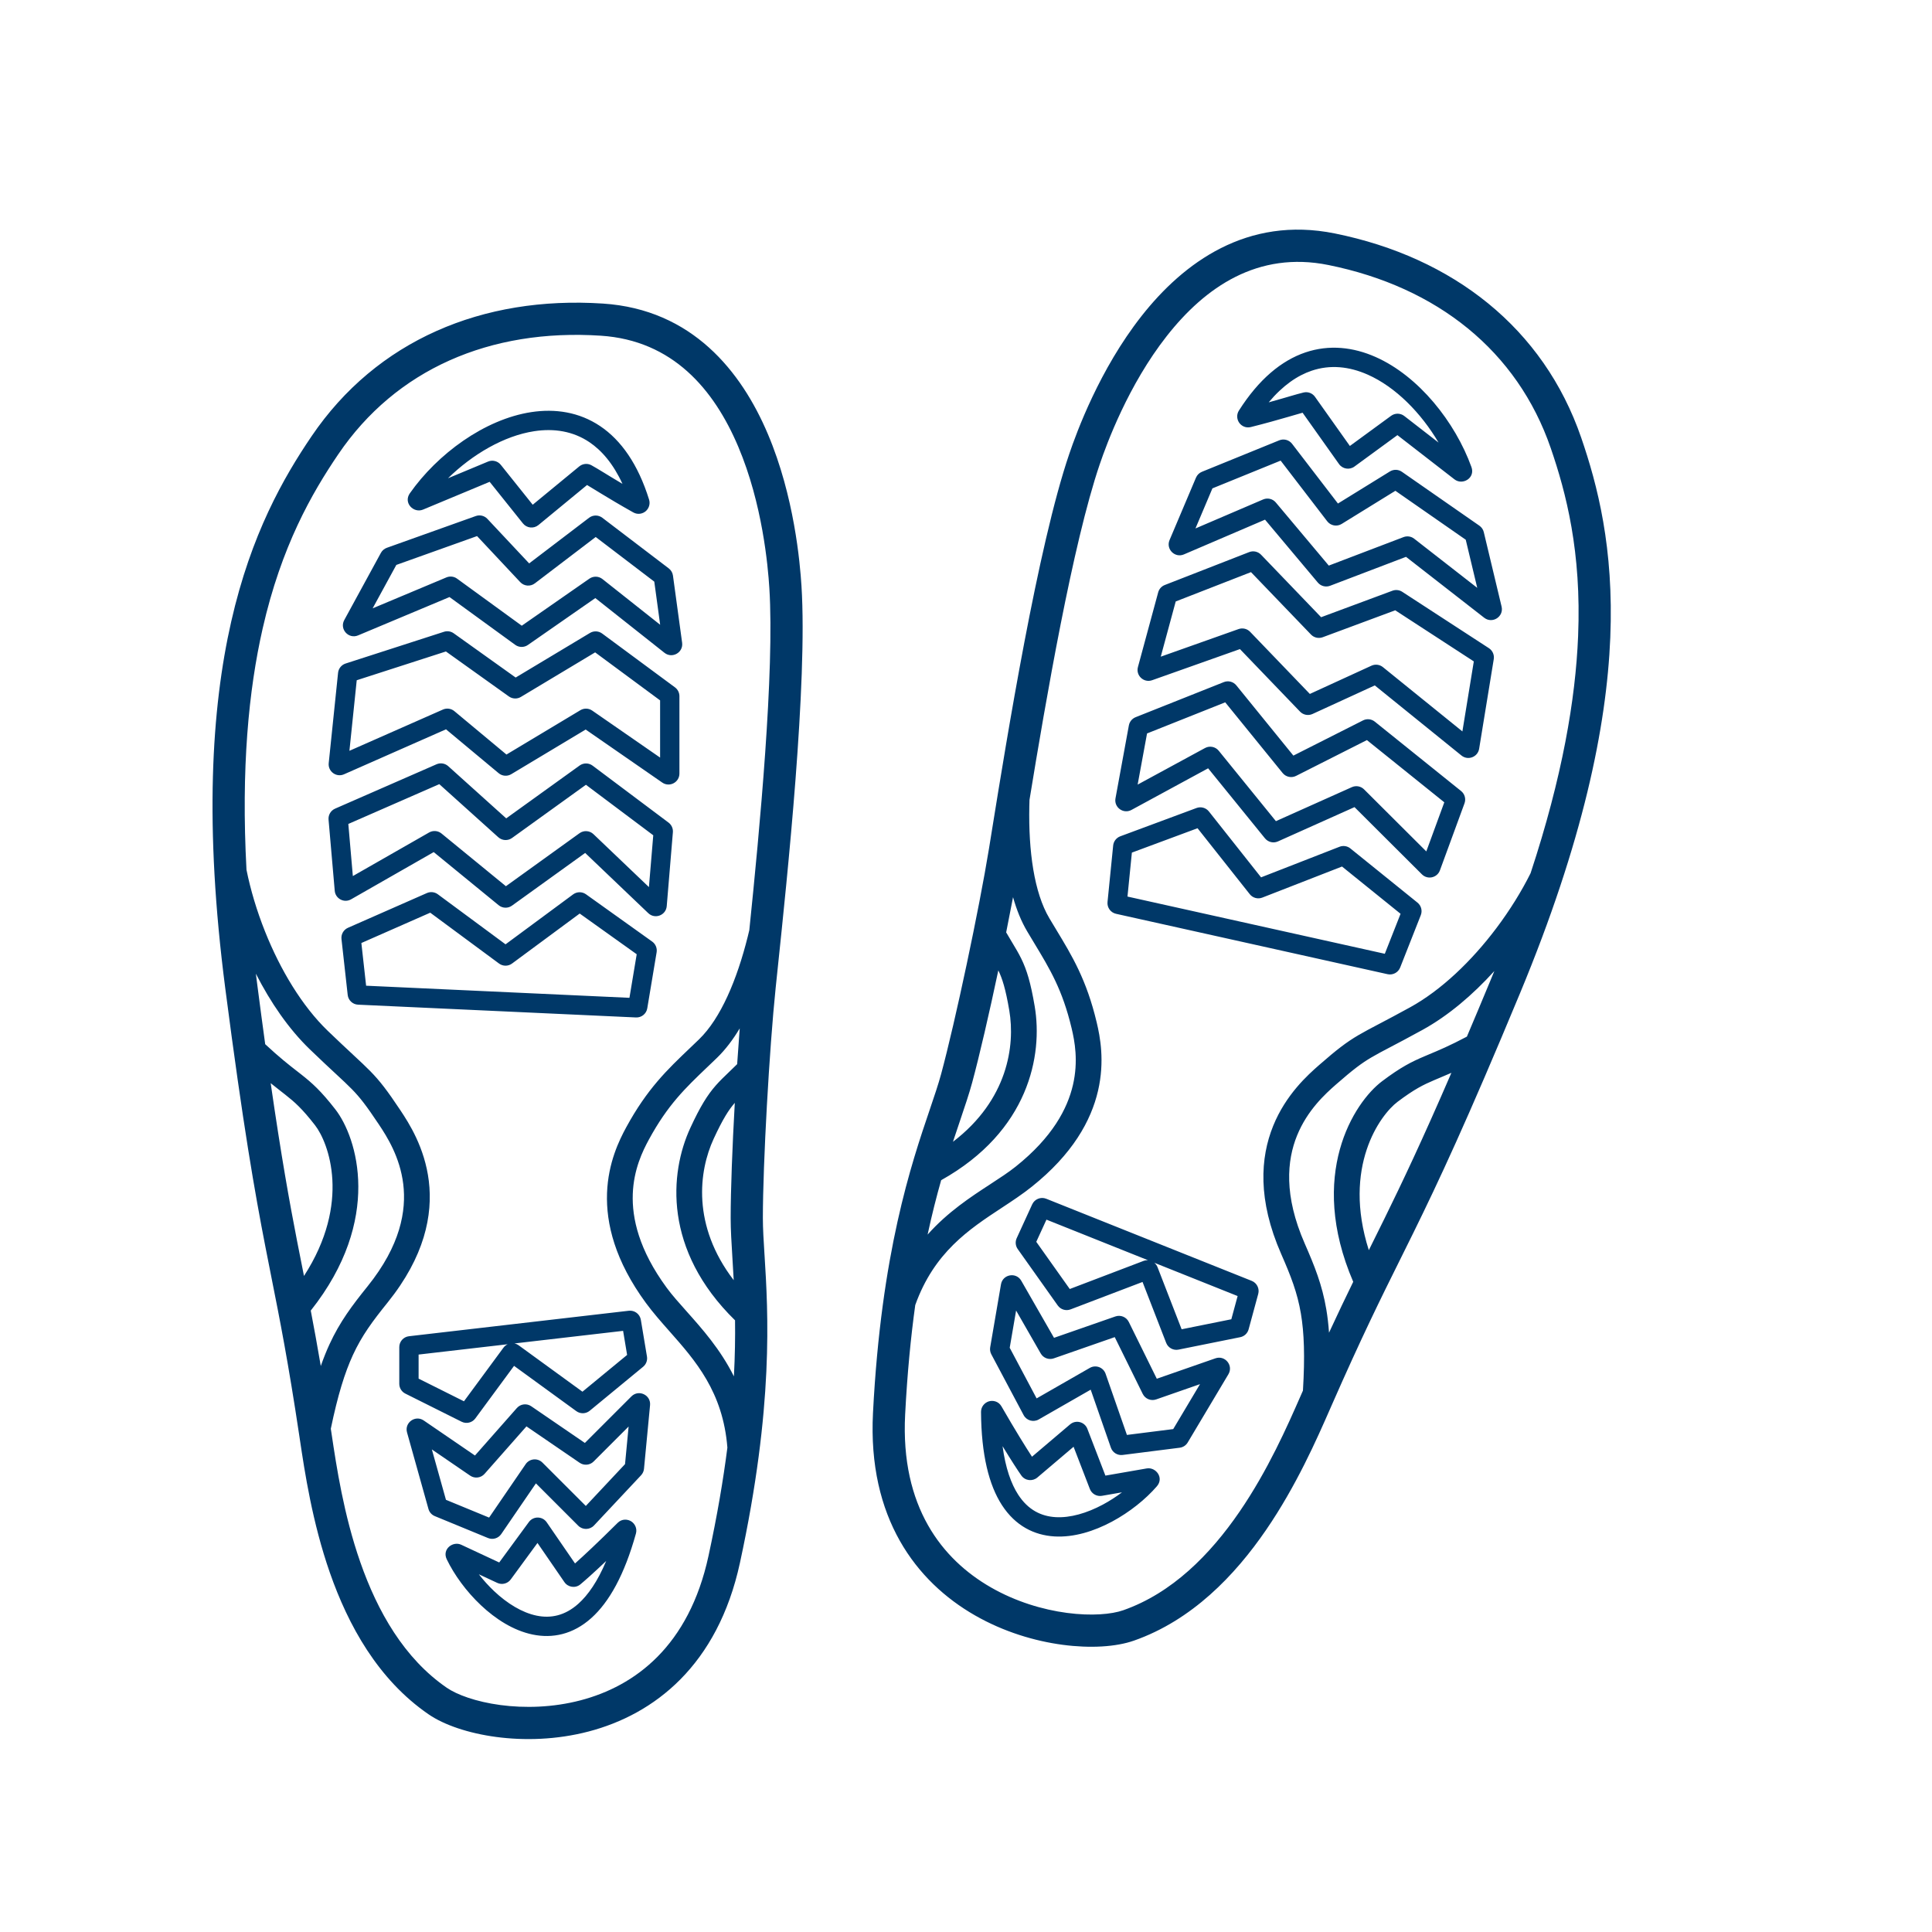 <svg width="120" height="120" viewBox="0 0 120 120" fill="none" xmlns="http://www.w3.org/2000/svg">
<path fill-rule="evenodd" clip-rule="evenodd" d="M82.904 14.499C90.259 15.985 95.874 20.39 98.211 27.183C99.222 30.123 100.246 34.039 100.018 39.601C99.79 45.148 98.319 52.283 94.415 61.682C91.106 69.65 89.328 73.436 87.794 76.556C87.509 77.135 87.234 77.689 86.959 78.243L86.959 78.243L86.959 78.243C85.758 80.66 84.571 83.05 82.693 87.328L82.609 87.52C81.795 89.375 80.523 92.278 78.641 95.023C76.697 97.86 74.032 100.638 70.429 101.903C69.313 102.294 67.714 102.389 66.007 102.162C64.28 101.933 62.348 101.362 60.552 100.331C56.906 98.24 53.887 94.287 54.223 87.756C54.735 77.802 56.595 72.318 57.755 68.901C58.04 68.06 58.283 67.345 58.453 66.718C59.334 63.466 60.82 56.445 61.427 52.712C61.483 52.364 61.545 51.979 61.613 51.56L61.613 51.56L61.613 51.56L61.613 51.559L61.613 51.559C62.536 45.844 64.457 33.938 66.413 28.196C66.874 26.839 68.294 22.951 70.896 19.639C73.503 16.319 77.456 13.399 82.904 14.499ZM96.32 27.834C94.246 21.808 89.273 17.826 82.508 16.46C78.116 15.573 74.849 17.843 72.469 20.874C70.083 23.912 68.749 27.537 68.306 28.84C66.63 33.762 64.953 43.508 63.944 49.681C63.94 49.816 63.936 49.95 63.933 50.085C63.877 52.855 64.226 55.435 65.181 57.041C65.322 57.278 65.46 57.507 65.598 57.733L65.598 57.734C66.593 59.378 67.488 60.856 68.117 63.5C68.328 64.383 68.627 65.915 68.2 67.754C67.769 69.608 66.62 71.689 64.081 73.713C63.499 74.178 62.865 74.595 62.218 75.021C60.188 76.356 58.022 77.782 56.848 81.059C56.573 83.044 56.352 85.294 56.22 87.859C55.925 93.59 58.512 96.856 61.547 98.596C63.09 99.482 64.767 99.98 66.271 100.18C67.796 100.382 69.051 100.267 69.767 100.015C72.799 98.951 75.161 96.564 76.991 93.893C78.764 91.305 79.973 88.551 80.789 86.689L80.862 86.524L80.928 86.373C81.057 84.225 81.001 82.778 80.802 81.596C80.58 80.279 80.174 79.25 79.575 77.883C78.105 74.529 78.278 71.905 79.079 69.93C79.867 67.987 81.227 66.768 81.938 66.147C83.038 65.186 83.626 64.735 84.378 64.293C84.733 64.084 85.147 63.866 85.683 63.584L85.684 63.584L85.684 63.584C86.19 63.318 86.804 62.995 87.582 62.567C89.522 61.5 91.408 59.689 92.943 57.648C93.784 56.53 94.506 55.362 95.067 54.237C97.046 48.237 97.859 43.425 98.019 39.519C98.235 34.273 97.275 30.611 96.32 27.834ZM57.615 76.683C57.886 75.425 58.172 74.307 58.457 73.304C63.91 70.257 64.78 65.532 64.267 62.505C64.02 61.045 63.778 60.245 63.428 59.534C63.262 59.196 63.077 58.889 62.884 58.568L62.875 58.553C62.757 58.358 62.632 58.15 62.495 57.912C62.646 57.159 62.79 56.423 62.922 55.725C63.142 56.508 63.432 57.23 63.806 57.859C63.951 58.104 64.093 58.338 64.23 58.565L64.232 58.568L64.232 58.568L64.232 58.569C65.217 60.198 65.992 61.479 66.561 63.87C66.751 64.666 66.986 65.911 66.642 67.392C66.301 68.858 65.372 70.638 63.084 72.462C62.638 72.818 62.103 73.166 61.519 73.546L61.519 73.547L61.519 73.547C60.3 74.341 58.871 75.272 57.615 76.683ZM59.636 69.588C59.495 70.004 59.345 70.446 59.19 70.919C62.596 68.318 63.057 64.941 62.69 62.772C62.46 61.415 62.254 60.782 62.008 60.271C61.441 62.947 60.836 65.569 60.383 67.242C60.194 67.938 59.934 68.705 59.636 69.588L59.636 69.588L59.636 69.588ZM92.816 60.313C92.735 60.513 92.652 60.713 92.568 60.915C92.046 62.173 91.562 63.326 91.111 64.387C90.036 64.955 89.35 65.242 88.768 65.485L88.768 65.485L88.765 65.486C88.662 65.53 88.561 65.572 88.463 65.614C87.671 65.951 87.013 66.277 85.844 67.157C84.092 68.476 81.197 72.978 84.051 79.616C83.589 80.562 83.099 81.585 82.548 82.776C82.512 82.258 82.456 81.781 82.38 81.331C82.124 79.81 81.65 78.633 81.04 77.241C79.728 74.246 79.937 72.071 80.562 70.531C81.2 68.959 82.31 67.947 82.99 67.352C84.063 66.415 84.564 66.04 85.189 65.672C85.532 65.47 85.893 65.281 86.383 65.024L86.383 65.024L86.383 65.024C86.873 64.767 87.492 64.442 88.352 63.969C89.956 63.087 91.479 61.789 92.816 60.313ZM85.999 75.673C87.091 73.451 88.313 70.88 90.149 66.635C89.864 66.761 89.615 66.865 89.388 66.96C89.284 67.004 89.185 67.045 89.089 67.086C88.406 67.377 87.863 67.64 86.806 68.435C85.714 69.257 83.369 72.49 85.02 77.65L85.171 77.347L85.171 77.347L85.171 77.346L85.171 77.346L85.171 77.346C85.445 76.795 85.718 76.245 85.999 75.673ZM87.222 25.838L89.352 27.49C88.271 25.652 86.682 24.034 84.949 23.268C83.804 22.762 82.62 22.635 81.465 23.027C80.586 23.325 79.681 23.938 78.801 24.99C79.118 24.902 79.407 24.82 79.665 24.745C79.789 24.709 79.908 24.674 80.02 24.642L80.02 24.641C80.438 24.52 80.77 24.423 80.973 24.377C81.251 24.314 81.524 24.431 81.676 24.646L83.843 27.7L86.404 25.827C86.649 25.648 86.982 25.652 87.222 25.838ZM76.952 25.499C78.187 23.558 79.591 22.395 81.079 21.89C82.572 21.384 84.07 21.567 85.434 22.17C88.129 23.361 90.383 26.22 91.394 29.009C91.642 29.695 90.839 30.161 90.34 29.774L86.796 27.027L84.125 28.98C83.819 29.203 83.389 29.133 83.169 28.824L80.906 25.635C80.764 25.675 80.592 25.725 80.388 25.784L80.387 25.785L80.384 25.785C80.267 25.82 80.138 25.857 79.999 25.897C79.392 26.073 78.61 26.295 77.688 26.526C77.374 26.605 77.098 26.452 76.96 26.245C76.825 26.042 76.792 25.75 76.952 25.499ZM86.669 30.484L91.04 33.524L91.754 36.512L87.836 33.459C87.649 33.313 87.398 33.276 87.176 33.36L82.533 35.13L79.243 31.21C79.051 30.98 78.73 30.904 78.455 31.022L74.252 32.823L75.305 30.334L79.543 28.61L82.436 32.378C82.649 32.655 83.036 32.726 83.333 32.543L86.669 30.484ZM87.075 29.304C86.853 29.149 86.56 29.141 86.329 29.283L83.102 31.275L80.253 27.565C80.067 27.323 79.741 27.234 79.457 27.349L74.654 29.304C74.487 29.371 74.354 29.503 74.284 29.669L72.643 33.545C72.405 34.109 72.975 34.676 73.537 34.435L78.573 32.277L81.852 36.184C82.038 36.406 82.344 36.486 82.615 36.383L87.33 34.586L92.187 38.37C92.694 38.765 93.416 38.301 93.266 37.675L92.161 33.052C92.123 32.89 92.025 32.748 91.888 32.652L87.075 29.304ZM86.489 36.69C86.691 36.615 86.916 36.641 87.096 36.758L92.48 40.26C92.705 40.407 92.823 40.674 92.78 40.94L91.872 46.507C91.788 47.022 91.179 47.255 90.773 46.926L85.391 42.572L81.522 44.347C81.259 44.467 80.948 44.408 80.748 44.2L77.015 40.316L71.563 42.249C71.046 42.433 70.535 41.96 70.679 41.431L71.937 36.791C71.993 36.583 72.145 36.414 72.346 36.336L77.588 34.292C77.844 34.192 78.135 34.256 78.326 34.454L82.057 38.336L86.489 36.69ZM91.541 41.081L86.661 37.907L82.155 39.58C81.901 39.674 81.615 39.608 81.428 39.413L77.701 35.536L73.026 37.358L72.097 40.787L76.93 39.073C77.182 38.984 77.462 39.05 77.647 39.243L81.357 43.102L85.184 41.347C85.419 41.239 85.695 41.274 85.895 41.436L90.832 45.43L91.541 41.081ZM84.901 45.968L89.708 49.833L88.59 52.883L84.725 49.03C84.526 48.831 84.224 48.776 83.967 48.891L79.249 51.004L75.698 46.63C75.492 46.376 75.133 46.305 74.846 46.461L70.661 48.733L71.245 45.556L76.101 43.623L79.667 48.014C79.868 48.262 80.216 48.336 80.501 48.192L84.901 45.968ZM85.392 44.823C85.184 44.655 84.897 44.625 84.659 44.746L80.334 46.932L76.792 42.57C76.605 42.339 76.289 42.257 76.013 42.367L70.534 44.547C70.316 44.634 70.159 44.826 70.116 45.056L69.285 49.586C69.181 50.148 69.776 50.579 70.278 50.306L75.039 47.721L78.569 52.07C78.764 52.309 79.094 52.388 79.375 52.262L84.131 50.132L88.318 54.307C88.669 54.657 89.266 54.525 89.436 54.059L90.963 49.896C91.064 49.622 90.978 49.314 90.751 49.132L85.392 44.823ZM83.2 52.594C83.427 52.505 83.685 52.545 83.874 52.698L88.043 56.064C88.274 56.251 88.357 56.566 88.248 56.843L86.967 60.094C86.844 60.405 86.513 60.581 86.186 60.509L69.319 56.758C68.983 56.683 68.756 56.369 68.79 56.026L69.141 52.515C69.167 52.257 69.338 52.036 69.581 51.945L74.319 50.186C74.595 50.084 74.906 50.171 75.088 50.402L78.327 54.494L83.2 52.594ZM86.992 56.758L83.355 53.822L78.405 55.751C78.127 55.86 77.81 55.774 77.625 55.54L74.382 51.443L70.303 52.957L70.03 55.687L86.013 59.241L86.992 56.758ZM64.997 75.754L71.308 78.276C71.213 78.27 71.115 78.284 71.02 78.32L66.445 80.063L64.365 77.132L64.997 75.754ZM71.697 78.432L76.871 80.5L76.48 81.942L73.393 82.564L71.897 78.709C71.853 78.597 71.783 78.503 71.697 78.432ZM64.983 74.456C64.647 74.322 64.264 74.475 64.112 74.804L63.149 76.905C63.048 77.126 63.072 77.384 63.213 77.582L65.699 81.086C65.879 81.339 66.206 81.438 66.496 81.328L70.965 79.625L72.433 83.407C72.552 83.715 72.877 83.893 73.201 83.827L77.032 83.055C77.285 83.004 77.487 82.815 77.554 82.566L78.151 80.367C78.241 80.033 78.067 79.685 77.747 79.557L64.983 74.456ZM64.641 84.066L63.112 81.4L62.715 83.712L64.386 86.857L67.691 84.962C68.061 84.751 68.531 84.926 68.671 85.328L69.995 89.126L72.871 88.763L74.535 85.971L71.812 86.92C71.488 87.033 71.13 86.887 70.978 86.579L69.239 83.051L65.454 84.37C65.145 84.478 64.803 84.35 64.641 84.066ZM62.173 79.772C62.281 79.144 63.116 78.996 63.433 79.549L65.467 83.095L69.278 81.767C69.602 81.654 69.96 81.8 70.111 82.108L71.851 85.636L75.491 84.368C76.09 84.159 76.624 84.813 76.298 85.358L73.771 89.595C73.664 89.775 73.48 89.895 73.273 89.921L69.728 90.37C69.409 90.41 69.106 90.222 69 89.919L67.745 86.315L64.517 88.165C64.184 88.356 63.759 88.234 63.579 87.894L61.572 84.118C61.502 83.985 61.477 83.832 61.502 83.684L62.173 79.772ZM67.538 88.746C67.37 88.309 66.821 88.169 66.464 88.472L64.099 90.48C63.712 89.886 63.071 88.858 62.201 87.349C62.016 87.028 61.66 86.961 61.403 87.046C61.157 87.128 60.931 87.367 60.933 87.701C60.951 90.357 61.423 92.24 62.237 93.493C63.072 94.777 64.238 95.354 65.486 95.43C66.703 95.504 67.962 95.102 69.06 94.515C70.163 93.925 71.158 93.121 71.855 92.317C72.317 91.784 71.787 91.11 71.225 91.207L68.659 91.653L67.538 88.746ZM66.682 89.861L67.693 92.483C67.81 92.785 68.124 92.964 68.444 92.908L69.688 92.692C69.319 92.971 68.916 93.231 68.494 93.457C67.51 93.982 66.477 94.288 65.559 94.232C64.673 94.178 63.861 93.79 63.243 92.839C62.806 92.166 62.454 91.192 62.271 89.824C62.846 90.769 63.241 91.368 63.437 91.646C63.673 91.98 64.135 92.023 64.431 91.772L66.682 89.861ZM37.449 18.855C29.961 18.364 23.389 21.146 19.355 27.092C17.61 29.664 15.597 33.176 14.362 38.604C13.13 44.017 12.683 51.289 13.991 61.382C15.101 69.938 15.826 74.057 16.49 77.47C16.613 78.103 16.734 78.71 16.854 79.316L16.854 79.317L16.854 79.317C17.381 81.964 17.901 84.581 18.594 89.201L18.625 89.409C18.925 91.412 19.394 94.546 20.491 97.689C21.625 100.936 23.47 104.314 26.616 106.477C27.591 107.147 29.11 107.657 30.816 107.885C32.544 108.116 34.558 108.07 36.561 107.546C40.627 106.481 44.576 103.456 45.96 97.065C48.071 87.323 47.71 81.544 47.486 77.942L47.485 77.942C47.43 77.056 47.383 76.302 47.383 75.653C47.383 72.283 47.786 65.118 48.178 61.356C48.214 61.006 48.255 60.618 48.299 60.196C48.904 54.439 50.166 42.444 49.781 36.39C49.69 34.96 49.337 30.836 47.693 26.958C46.046 23.071 42.995 19.219 37.449 18.855ZM21.011 28.215C24.589 22.941 30.43 20.399 37.318 20.851C41.788 21.144 44.348 24.19 45.852 27.738C47.359 31.295 47.698 35.143 47.785 36.517C48.115 41.705 47.182 51.551 46.541 57.773C46.51 57.904 46.479 58.035 46.446 58.166C45.776 60.853 44.764 63.252 43.421 64.553C43.224 64.744 43.03 64.929 42.838 65.112C41.447 66.438 40.196 67.631 38.897 70.017C38.463 70.815 37.773 72.216 37.704 74.102C37.635 76.004 38.199 78.313 40.12 80.931C40.561 81.532 41.063 82.1 41.576 82.681C43.186 84.501 44.904 86.444 45.179 89.913C44.925 91.902 44.55 94.131 44.006 96.641C42.791 102.25 39.439 104.725 36.055 105.611C34.333 106.061 32.584 106.103 31.081 105.903C29.556 105.699 28.375 105.259 27.75 104.829C25.102 103.009 23.447 100.087 22.379 97.03C21.345 94.068 20.9 91.094 20.599 89.083L20.572 88.905L20.547 88.741C20.985 86.634 21.418 85.253 21.919 84.164C22.478 82.951 23.139 82.064 24.075 80.902C26.372 78.049 26.892 75.471 26.635 73.355C26.383 71.274 25.389 69.742 24.866 68.956C24.056 67.741 23.606 67.151 22.996 66.528C22.707 66.234 22.365 65.915 21.921 65.503L21.921 65.502L21.921 65.502C21.503 65.113 20.994 64.64 20.355 64.024C18.762 62.487 17.416 60.245 16.468 57.873C15.949 56.574 15.558 55.258 15.31 54.025C14.971 47.717 15.445 42.86 16.312 39.047C17.477 33.928 19.362 30.645 21.011 28.215ZM45.584 85.489C45.652 84.205 45.668 83.051 45.655 82.008C41.19 77.64 41.587 72.853 42.874 70.065C43.494 68.721 43.938 68.012 44.461 67.417C44.71 67.134 44.968 66.886 45.239 66.627L45.251 66.615C45.416 66.458 45.592 66.29 45.786 66.096C45.837 65.329 45.891 64.581 45.946 63.874C45.529 64.571 45.06 65.193 44.535 65.702C44.33 65.9 44.133 66.088 43.941 66.272L43.938 66.275L43.938 66.275L43.937 66.275L43.937 66.275C42.56 67.59 41.477 68.624 40.303 70.782C39.911 71.501 39.358 72.641 39.303 74.16C39.248 75.665 39.679 77.626 41.41 79.985C41.747 80.445 42.173 80.921 42.637 81.441L42.637 81.441C43.605 82.527 44.741 83.799 45.584 85.489ZM45.49 78.113C45.517 78.552 45.546 79.017 45.572 79.514C42.966 76.113 43.404 72.733 44.326 70.735C44.903 69.486 45.267 68.928 45.639 68.5C45.486 71.231 45.383 73.92 45.383 75.653C45.383 76.375 45.433 77.183 45.49 78.113V78.113ZM15.893 60.479C15.919 60.693 15.947 60.908 15.975 61.125C16.15 62.475 16.315 63.715 16.472 64.857C17.362 65.686 17.949 66.143 18.447 66.53L18.447 66.53L18.447 66.53C18.536 66.6 18.623 66.667 18.708 66.734C19.384 67.266 19.933 67.753 20.832 68.909C22.178 70.64 23.793 75.743 19.302 81.403C19.5 82.437 19.705 83.553 19.925 84.846C20.096 84.356 20.275 83.91 20.466 83.495C21.111 82.095 21.876 81.082 22.829 79.898C24.88 77.351 25.247 75.198 25.047 73.548C24.842 71.863 24.035 70.595 23.534 69.844C22.744 68.659 22.359 68.165 21.852 67.647C21.573 67.362 21.275 67.086 20.869 66.709L20.869 66.709C20.464 66.333 19.951 65.858 19.244 65.176C17.927 63.905 16.797 62.253 15.893 60.479ZM18.453 77.088C17.98 74.657 17.474 71.856 16.813 67.278C17.055 67.475 17.268 67.64 17.463 67.792L17.463 67.792C17.551 67.861 17.636 67.927 17.718 67.991C18.301 68.45 18.756 68.846 19.568 69.891C20.407 70.97 21.825 74.704 18.881 79.252L18.815 78.92C18.695 78.317 18.575 77.714 18.453 77.088ZM30.314 28.669L27.826 29.706C29.35 28.215 31.307 27.069 33.18 26.783C34.417 26.594 35.594 26.782 36.606 27.462C37.376 27.98 38.09 28.808 38.663 30.054C38.38 29.886 38.123 29.731 37.893 29.591C37.783 29.524 37.678 29.46 37.578 29.398C37.206 29.172 36.911 28.991 36.727 28.893C36.476 28.76 36.182 28.802 35.978 28.97L33.088 31.35L31.106 28.872C30.917 28.635 30.593 28.552 30.314 28.669ZM40.315 31.029C39.631 28.833 38.58 27.343 37.276 26.466C35.967 25.587 34.473 25.372 32.999 25.597C30.087 26.041 27.163 28.21 25.457 30.638C25.038 31.235 25.692 31.895 26.275 31.652L30.414 29.927L32.481 32.511C32.718 32.807 33.151 32.852 33.444 32.611L36.463 30.125C36.589 30.201 36.742 30.294 36.924 30.405L36.927 30.407C37.032 30.471 37.146 30.541 37.269 30.616C37.81 30.945 38.506 31.363 39.336 31.828C39.618 31.986 39.924 31.911 40.112 31.747C40.294 31.587 40.403 31.313 40.315 31.029ZM29.631 33.297L24.617 35.088L23.146 37.785L27.726 35.864C27.946 35.772 28.197 35.801 28.389 35.941L32.408 38.864L36.608 35.941C36.855 35.77 37.184 35.78 37.419 35.966L41.004 38.805L40.639 36.127L37 33.354L33.221 36.233C32.944 36.445 32.551 36.412 32.313 36.157L29.631 33.297ZM29.549 32.053C29.804 31.961 30.088 32.03 30.273 32.228L32.867 34.994L36.588 32.16C36.831 31.974 37.169 31.974 37.412 32.16L41.537 35.303C41.681 35.412 41.775 35.573 41.799 35.752L42.368 39.922C42.45 40.529 41.752 40.927 41.272 40.547L36.977 37.147L32.789 40.06C32.552 40.225 32.235 40.222 32.001 40.052L27.92 37.084L22.242 39.465C21.649 39.714 21.075 39.077 21.383 38.512L23.659 34.339C23.739 34.193 23.87 34.081 24.027 34.025L29.549 32.053ZM28.181 39.335C28.006 39.21 27.782 39.175 27.577 39.241L21.465 41.213C21.209 41.296 21.026 41.522 20.998 41.79L20.417 47.401C20.364 47.92 20.891 48.304 21.368 48.093L27.702 45.299L30.972 48.024C31.194 48.21 31.509 48.234 31.757 48.085L36.377 45.313L41.133 48.606C41.584 48.919 42.2 48.596 42.2 48.047V43.24C42.2 43.025 42.098 42.822 41.924 42.693L37.4 39.349C37.179 39.186 36.881 39.172 36.645 39.313L32.029 42.083L28.181 39.335ZM22.157 42.251L27.697 40.464L31.608 43.258C31.829 43.415 32.121 43.427 32.354 43.287L36.965 40.52L41 43.502V47.055L36.784 44.136C36.564 43.984 36.276 43.974 36.047 44.112L31.457 46.866L28.222 44.171C28.024 44.005 27.749 43.967 27.512 44.071L21.703 46.634L22.157 42.251ZM27.286 48.705L21.635 51.177L21.916 54.414L26.654 51.706C26.899 51.566 27.204 51.592 27.422 51.77L31.423 55.044L35.995 51.752C36.261 51.56 36.626 51.586 36.862 51.812L40.306 55.099L40.575 51.881L36.393 48.744L31.803 52.049C31.543 52.236 31.188 52.217 30.951 52.003L27.286 48.705ZM27.112 47.471C27.357 47.364 27.641 47.41 27.84 47.588L31.442 50.83L36.002 47.547C36.243 47.374 36.569 47.377 36.807 47.555L41.525 51.093C41.712 51.234 41.814 51.461 41.794 51.694L41.412 56.283C41.364 56.852 40.678 57.113 40.265 56.718L36.346 52.978L31.8 56.251C31.55 56.431 31.211 56.42 30.973 56.225L26.939 52.925L21.806 55.859C21.375 56.105 20.834 55.822 20.791 55.327L20.407 50.909C20.382 50.618 20.545 50.344 20.812 50.227L27.112 47.471ZM27.194 55.545C26.998 55.4 26.739 55.371 26.516 55.469L21.612 57.627C21.34 57.747 21.177 58.029 21.21 58.325L21.596 61.798C21.633 62.131 21.906 62.387 22.241 62.402L39.502 63.196C39.845 63.212 40.147 62.968 40.203 62.629L40.784 59.148C40.826 58.892 40.719 58.633 40.508 58.483L36.396 55.545C36.156 55.374 35.834 55.377 35.597 55.552L31.4 58.654L27.194 55.545ZM22.445 58.572L26.723 56.689L30.996 59.847C31.236 60.025 31.564 60.025 31.804 59.847L36.006 56.742L39.547 59.27L39.096 61.976L22.74 61.224L22.445 58.572ZM38.702 82.662L31.951 83.444C32.044 83.463 32.135 83.502 32.217 83.561L36.177 86.441L38.951 84.157L38.702 82.662ZM31.535 83.493L26 84.134V85.629L28.817 87.037L31.27 83.708C31.341 83.611 31.433 83.539 31.535 83.493ZM39.055 81.413C39.415 81.371 39.745 81.619 39.804 81.976L40.184 84.256C40.224 84.495 40.133 84.738 39.946 84.892L36.629 87.624C36.39 87.821 36.048 87.831 35.797 87.649L31.929 84.836L29.523 88.102C29.327 88.368 28.967 88.454 28.671 88.306L25.176 86.559C24.945 86.444 24.8 86.208 24.8 85.95V83.671C24.8 83.326 25.059 83.035 25.402 82.996L39.055 81.413ZM36.871 90.777L39.044 88.604L38.822 90.939L36.386 93.537L33.692 90.844C33.391 90.543 32.891 90.589 32.65 90.941L30.379 94.26L27.699 93.156L26.823 90.026L29.203 91.655C29.486 91.849 29.869 91.801 30.097 91.544L32.699 88.595L36.006 90.858C36.276 91.042 36.64 91.009 36.871 90.777ZM40.376 87.278C40.437 86.644 39.669 86.282 39.218 86.733L36.328 89.624L32.997 87.345C32.714 87.151 32.33 87.198 32.103 87.456L29.501 90.405L26.32 88.229C25.796 87.87 25.11 88.362 25.282 88.973L26.612 93.724C26.668 93.926 26.814 94.09 27.008 94.169L30.312 95.53C30.608 95.652 30.95 95.55 31.132 95.285L33.287 92.135L35.917 94.766C36.189 95.037 36.631 95.03 36.894 94.75L39.819 91.63C39.922 91.52 39.986 91.379 40 91.23L40.376 87.278ZM32.849 94.536C33.126 94.158 33.693 94.167 33.958 94.553L35.716 97.109C36.245 96.638 37.132 95.812 38.367 94.584C38.63 94.323 38.991 94.352 39.216 94.501C39.432 94.643 39.588 94.933 39.498 95.255C38.786 97.814 37.838 99.508 36.724 100.504C35.583 101.525 34.306 101.777 33.081 101.524C31.888 101.277 30.778 100.559 29.872 99.705C28.961 98.848 28.211 97.811 27.749 96.853C27.442 96.218 28.13 95.705 28.648 95.947L31.007 97.048L32.849 94.536ZM33.384 95.836L31.723 98.102C31.531 98.363 31.181 98.453 30.887 98.316L29.742 97.782C30.026 98.147 30.346 98.504 30.694 98.832C31.506 99.597 32.424 100.162 33.325 100.349C34.194 100.529 35.079 100.366 35.924 99.61C36.522 99.075 37.117 98.227 37.652 96.954C36.849 97.716 36.312 98.191 36.049 98.408C35.734 98.669 35.277 98.589 35.057 98.269L33.384 95.836Z" fill="#003868"/>
</svg>
